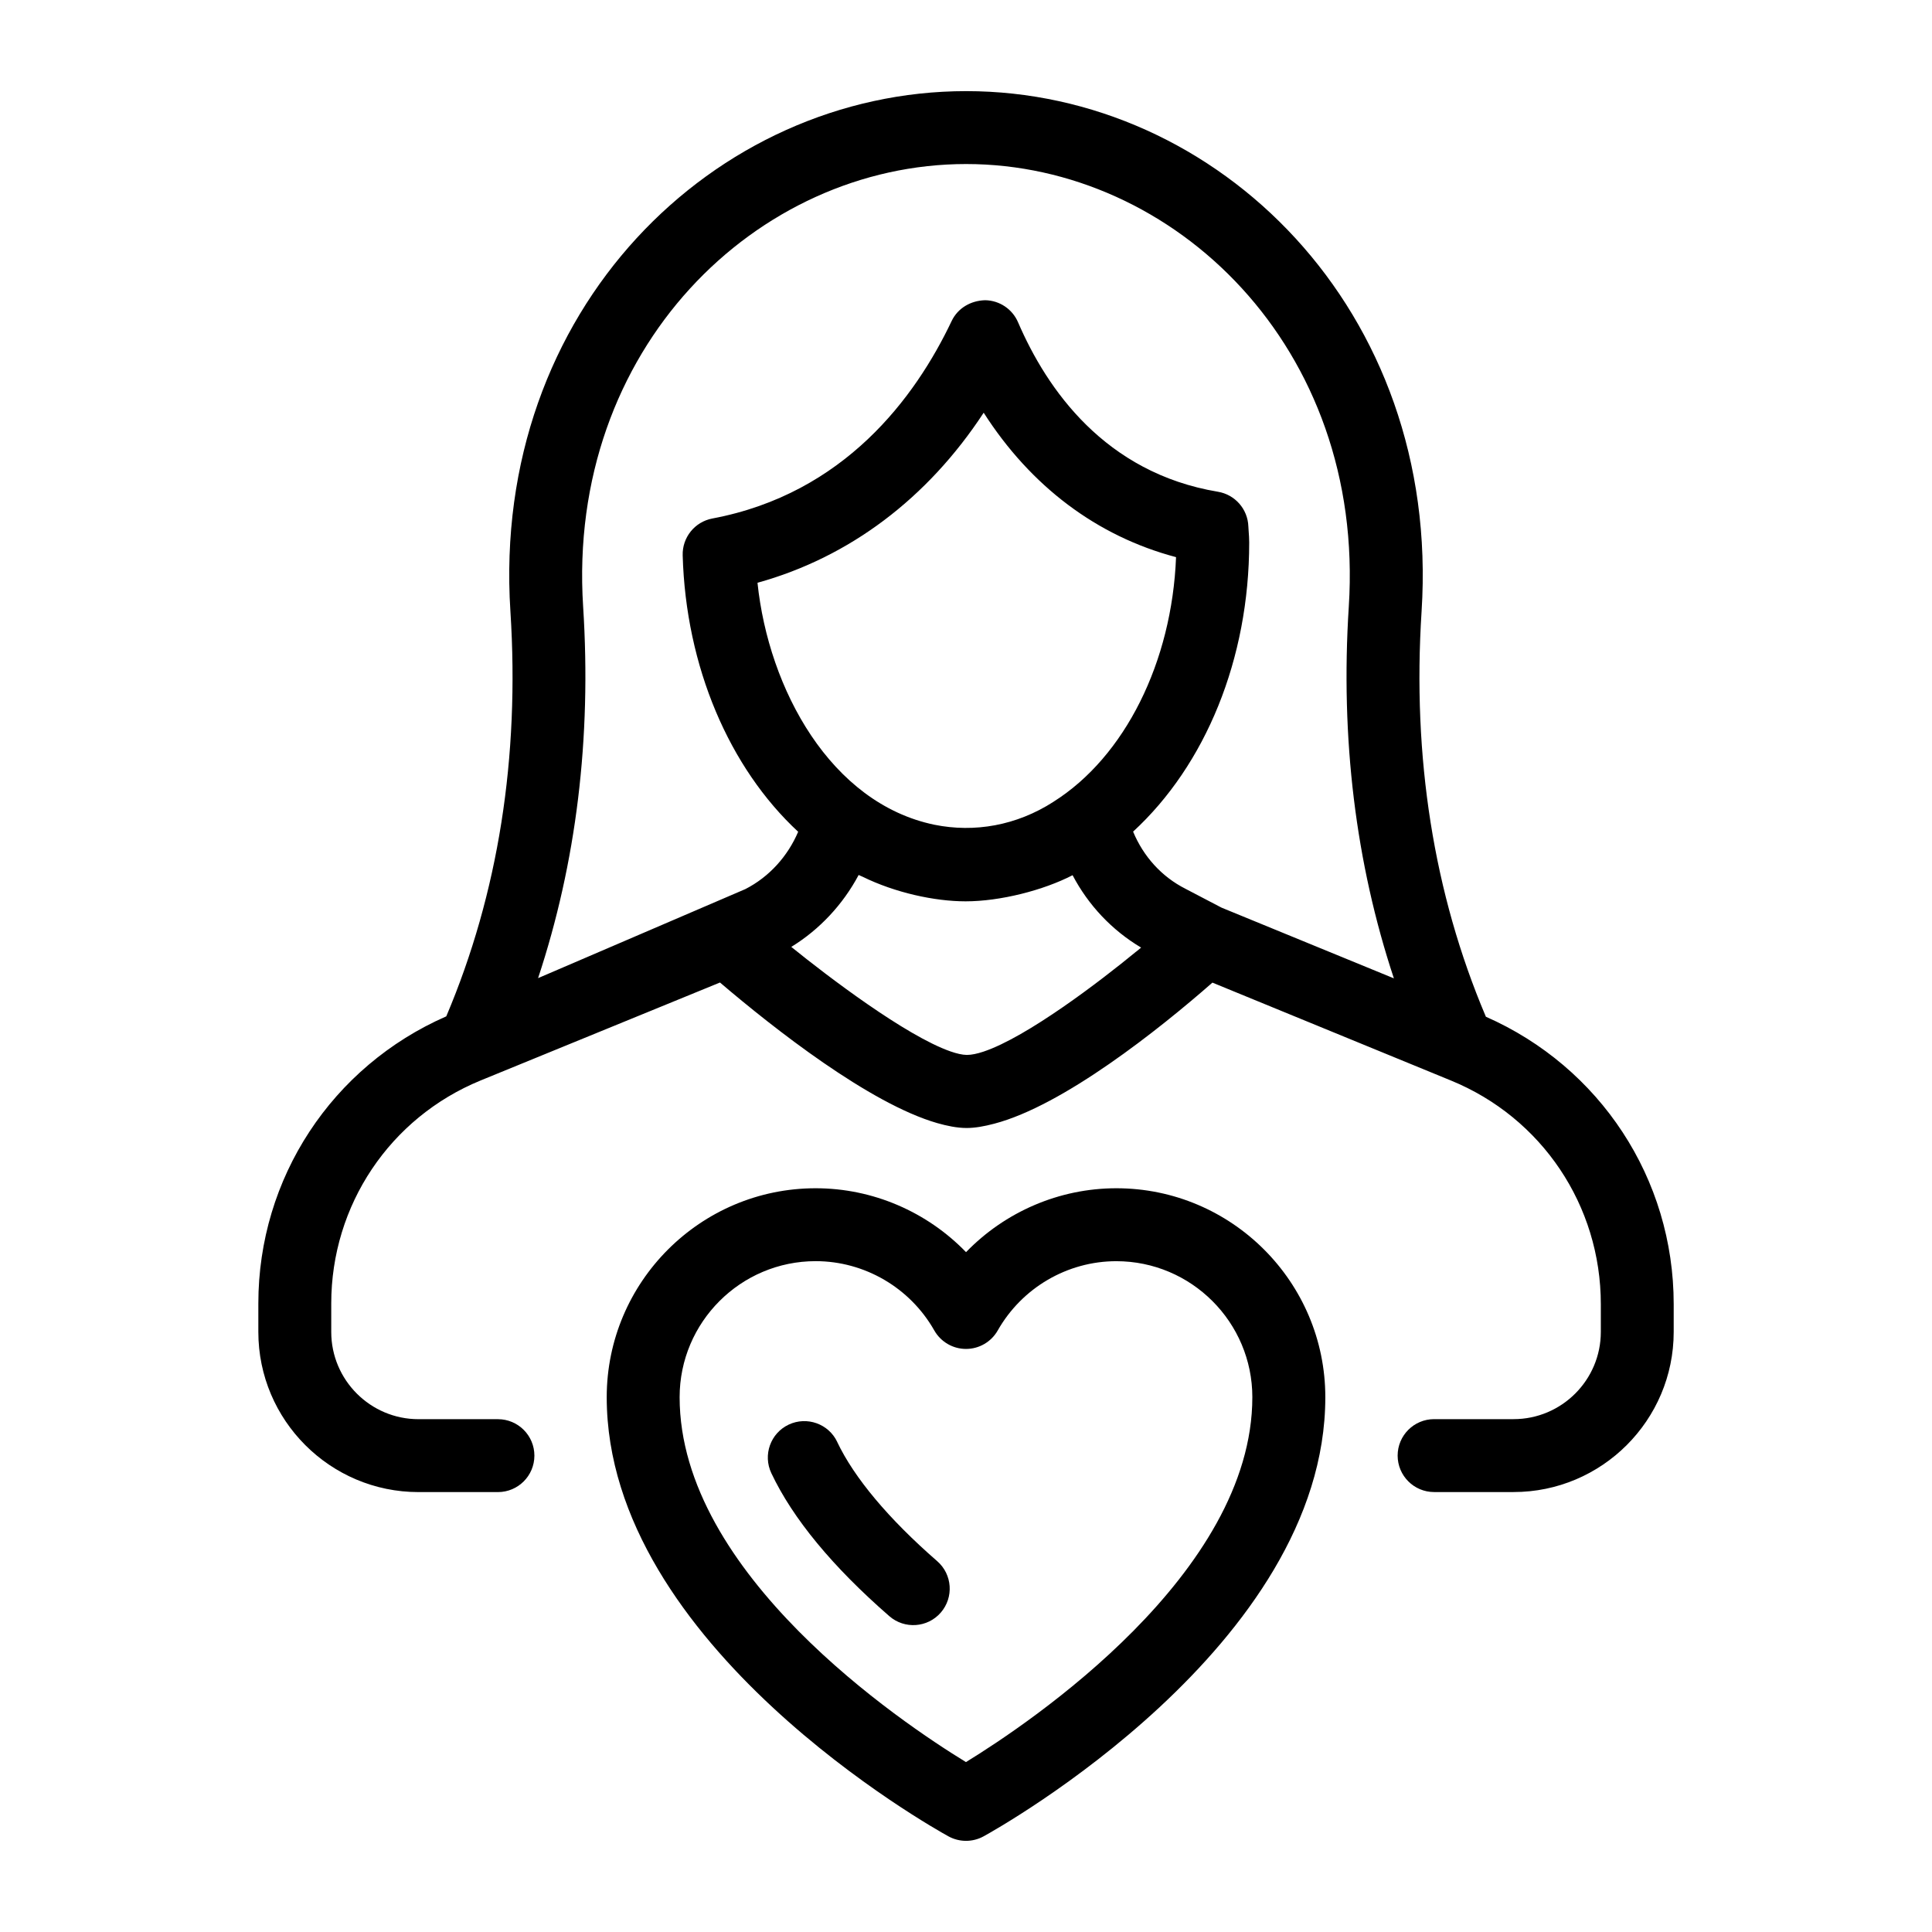<svg id="Layer_1" enable-background="new 0 0 53 53" height="512" viewBox="0 0 53 53" width="512" xmlns="http://www.w3.org/2000/svg"><g id="_x37_7"><path d="m41.521 38.931h-2.18c-.552 0-1 .448-1 1s.448 1 1 1h2.18c2.422 0 4.393-1.971 4.393-4.393v-.761c0-3.444-2.02-6.506-5.152-7.885l-.008-.019c-1.423-3.359-2.014-7.094-1.756-11.103.531-8.254-5.584-14.27-12.493-14.27-6.902 0-13.036 5.997-12.503 14.27.257 4.009-.333 7.744-1.756 11.103l-.003.008c-3.135 1.373-5.156 4.436-5.156 7.877v.781c0 2.422 1.971 4.393 4.393 4.393h2.18c.552 0 1-.448 1-1s-.448-1-1-1h-2.18c-1.319 0-2.393-1.074-2.393-2.393v-.781c0-2.695 1.609-5.097 4.098-6.118l6.566-2.687c1.476 1.258 4.103 3.324 5.964 3.858 0.0 0.0.001 0.0.001 0.0.256.073.535.133.802.133.233 0 .49-.047.757-.118 1.891-.495 4.518-2.584 5.985-3.87l6.537 2.683c2.502 1.022 4.118 3.432 4.118 6.138v.761c0 1.319-1.074 2.393-2.393 2.393zm-15.017-34.431c5.71 0 10.953 5.034 10.497 12.142-.232 3.619.19 7.037 1.237 10.197l-4.728-1.94-.987-.516c-.661-.334-1.158-.893-1.439-1.569 1.986-1.828 3.185-4.734 3.185-7.931 0-.106-.007-.209-.015-.312l-.008-.13c-.017-.475-.366-.873-.835-.951-3.101-.518-4.693-2.814-5.483-4.649-.155-.361-.507-.598-.9-.605-.396.009-.753.216-.922.571-.995 2.095-2.941 4.735-6.564 5.417-.483.091-.828.52-.814 1.011.086 3.054 1.278 5.83 3.168 7.583-.285.669-.792 1.237-1.45 1.573-.102.044-6.071 2.608-5.685 2.442 1.046-3.158 1.468-6.574 1.236-10.191-.454-7.072 4.763-12.142 10.507-12.142zm4.664 21.605c-.975.803-2.991 2.345-4.191 2.745-.173.057-.324.089-.447.089-.005 0-.01-0-.015-0-.118-.002-.265-.035-.438-.095-.003-.001-.006-.002-.008-.003-1.222-.429-3.354-2.048-4.362-2.865.779-.478 1.419-1.167 1.848-1.973.035.018.071.03.106.047.892.439 1.979.676 2.828.676.951 0 2.134-.303 2.935-.717.431.821 1.078 1.509 1.88 1.986-.045.038-.091.075-.136.112zm-2.269-4.109c-1.014.651-2.164.852-3.266.629-2.843-.59-4.549-3.716-4.853-6.638 2.521-.699 4.664-2.314 6.205-4.665 1.292 2.019 3.108 3.388 5.277 3.962-.111 2.875-1.403 5.477-3.363 6.711z"/><path d="m26.5 34.349c-1.069-1.104-2.554-1.752-4.124-1.752-3.161 0-5.732 2.572-5.732 5.732 0 6.818 8.992 11.837 9.375 12.047.297.163.661.166.963 0 .383-.21 9.375-5.229 9.375-12.047 0-3.161-2.572-5.732-5.732-5.732-1.57 0-3.054.648-4.123 1.752zm7.855 3.98c0 4.836-6.08 8.92-7.856 10.01-1.778-1.088-7.855-5.163-7.855-10.01 0-2.058 1.674-3.732 3.732-3.732 1.342 0 2.589.729 3.254 1.901.178.313.51.507.87.507.36 0 .692-.193.87-.506.666-1.173 1.912-1.901 3.253-1.901 2.058 0 3.732 1.674 3.732 3.732z"/><path d="m22.968 39.557c-.236-.499-.833-.711-1.332-.476-.5.236-.712.833-.476 1.332.59 1.247 1.679 2.566 3.237 3.923.417.362 1.048.319 1.411-.098.362-.417.319-1.048-.098-1.411-1.33-1.158-2.278-2.288-2.743-3.27z"/></g></svg>